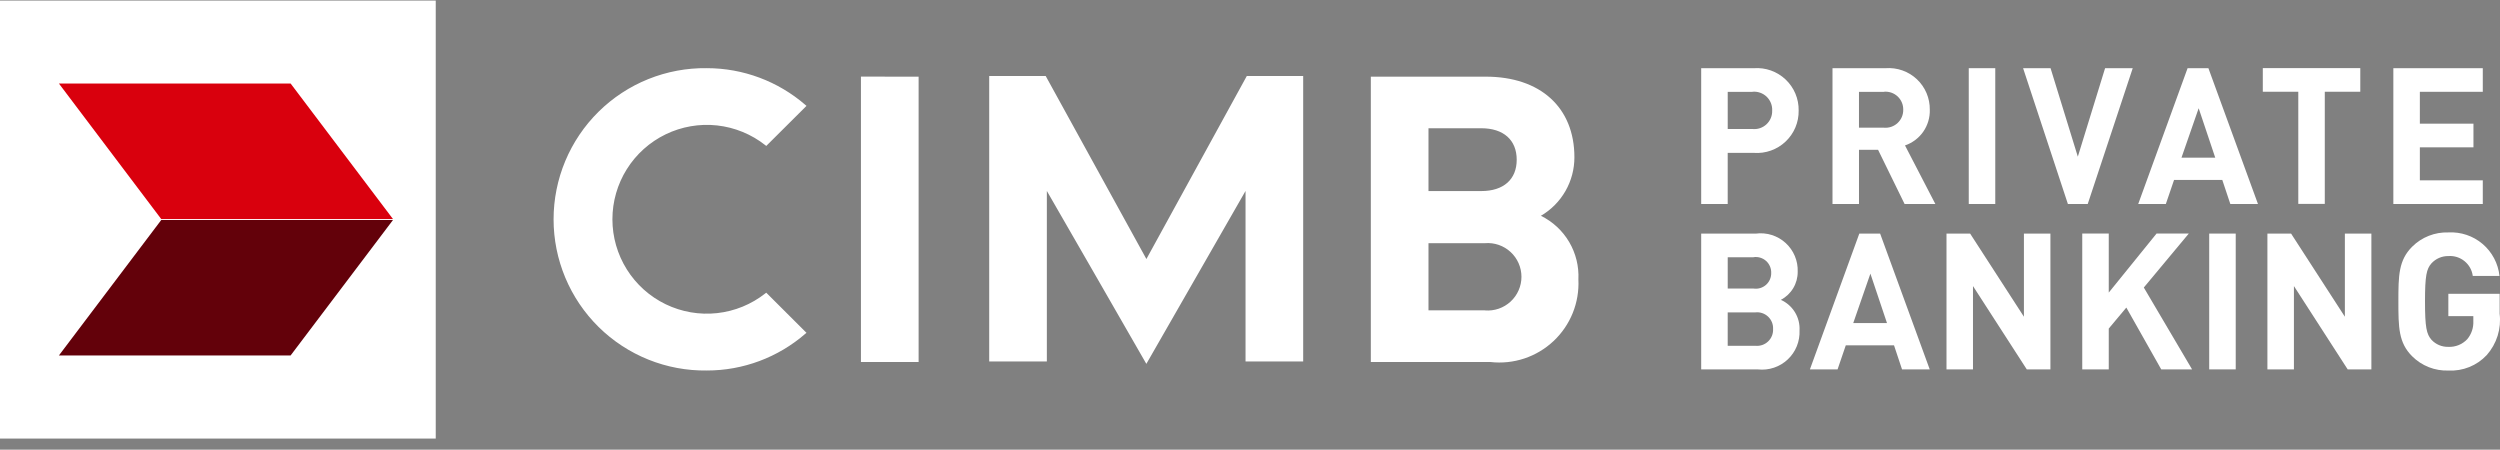 <svg width="139" height="25" viewBox="0 0 139 25" fill="none" xmlns="http://www.w3.org/2000/svg">
<rect x="0" y="0" width="139" height="25" fill="#808080" stroke="none"/>
<g id="Group 4727">
<g id="Group 1552">
<path id="Rectangle 1815" d="M24.227 0.031H0V24.384H24.227V0.031Z" fill="white"/>
<path id="Path 1046" d="M16.157 4.643H3.275L8.965 12.18H21.851L16.158 4.643" fill="#D9000D"/>
<path id="Path 1047" d="M21.851 12.232H8.965L3.275 19.764H16.157L21.85 12.232" fill="#63010A"/>
</g>
<g id="Group 1553">
<path id="Path 1048" d="M85.674 11.998C86.242 11.667 86.713 11.191 87.04 10.62C87.367 10.05 87.538 9.403 87.537 8.745C87.537 5.977 85.648 4.262 82.607 4.262H76.218V20.129H82.876C83.509 20.2 84.15 20.132 84.755 19.931C85.36 19.729 85.914 19.398 86.378 18.962C86.842 18.525 87.207 17.993 87.445 17.402C87.683 16.811 87.79 16.175 87.759 15.538C87.795 14.809 87.617 14.085 87.247 13.456C86.876 12.827 86.33 12.32 85.674 11.998ZM79.424 7.131H82.36C83.596 7.131 84.329 7.784 84.329 8.881C84.329 9.978 83.594 10.623 82.36 10.623H79.424V7.131ZM82.564 17.255H79.424V13.521H82.564C82.823 13.499 83.083 13.532 83.328 13.616C83.573 13.701 83.798 13.835 83.988 14.011C84.179 14.186 84.331 14.399 84.435 14.637C84.539 14.874 84.593 15.13 84.593 15.39C84.593 15.649 84.539 15.905 84.435 16.142C84.331 16.38 84.179 16.593 83.988 16.769C83.798 16.944 83.573 17.078 83.328 17.163C83.083 17.247 82.823 17.28 82.564 17.259V17.255ZM63.74 14.402C63.626 14.193 58.14 4.224 58.14 4.224H55V20.099H58.205V10.617C58.449 11.028 63.737 20.231 63.737 20.231C63.737 20.231 69.013 11.028 69.252 10.617V20.099H72.457V4.226H69.322C69.322 4.226 63.858 14.194 63.739 14.403L63.74 14.402ZM47.868 4.26V20.128H51.075V4.262L47.868 4.26ZM42.555 16.31C41.781 16.922 40.851 17.303 39.87 17.41C38.89 17.517 37.9 17.346 37.012 16.917C36.124 16.487 35.376 15.816 34.852 14.98C34.328 14.145 34.05 13.178 34.05 12.192C34.05 11.206 34.328 10.24 34.852 9.404C35.376 8.569 36.124 7.898 37.012 7.468C37.9 7.038 38.89 6.867 39.87 6.974C40.851 7.082 41.781 7.463 42.555 8.075L42.603 8.115L44.841 5.887L44.78 5.834C43.258 4.516 41.313 3.79 39.3 3.79C38.186 3.774 37.081 3.981 36.048 4.396C35.015 4.812 34.075 5.428 33.282 6.21C32.489 6.992 31.86 7.924 31.43 8.951C31 9.979 30.779 11.081 30.779 12.195C30.779 13.308 31 14.411 31.43 15.438C31.86 16.465 32.489 17.397 33.282 18.179C34.075 18.961 35.015 19.577 36.048 19.993C37.081 20.409 38.186 20.615 39.3 20.6C41.313 20.602 43.26 19.875 44.78 18.554L44.841 18.506L42.603 16.273L42.555 16.31Z" fill="white"/>
</g>
<g id="Group 1571">
<path id="Path 1104" d="M97.513 8.5H96.06V11.342H94.586V3.792H97.513C97.834 3.768 98.158 3.811 98.462 3.919C98.766 4.027 99.044 4.197 99.278 4.418C99.513 4.64 99.699 4.908 99.824 5.205C99.949 5.502 100.011 5.822 100.005 6.145C100.011 6.468 99.949 6.788 99.824 7.085C99.699 7.382 99.513 7.65 99.278 7.872C99.044 8.094 98.766 8.264 98.462 8.372C98.158 8.48 97.835 8.524 97.513 8.5ZM97.439 5.106H96.061V7.173H97.439C97.581 7.187 97.724 7.171 97.858 7.125C97.993 7.079 98.116 7.005 98.22 6.907C98.323 6.81 98.405 6.692 98.459 6.56C98.513 6.429 98.538 6.287 98.533 6.145C98.54 6.002 98.515 5.859 98.461 5.726C98.408 5.593 98.326 5.473 98.223 5.374C98.119 5.275 97.995 5.2 97.86 5.153C97.724 5.106 97.581 5.088 97.438 5.101L97.439 5.106Z" fill="white"/>
<path id="Path 1105" d="M105.895 11.342L104.421 8.329H103.36V11.342H101.887V3.791H104.846C105.162 3.768 105.48 3.811 105.778 3.917C106.077 4.023 106.35 4.19 106.58 4.407C106.811 4.625 106.994 4.888 107.117 5.18C107.24 5.471 107.301 5.786 107.297 6.103C107.309 6.537 107.182 6.964 106.934 7.321C106.686 7.678 106.33 7.946 105.918 8.086L107.605 11.341L105.895 11.342ZM104.749 5.107H103.359V7.1H104.749C104.887 7.112 105.025 7.095 105.156 7.05C105.286 7.005 105.406 6.933 105.507 6.839C105.607 6.745 105.688 6.631 105.742 6.504C105.796 6.377 105.822 6.24 105.82 6.103C105.823 5.964 105.797 5.826 105.743 5.699C105.689 5.571 105.609 5.456 105.507 5.361C105.406 5.267 105.286 5.195 105.155 5.15C105.023 5.105 104.884 5.088 104.746 5.101L104.749 5.107Z" fill="white"/>
<path id="Path 1106" d="M109.463 11.342V3.791H110.937V11.342H109.463Z" fill="white"/>
<path id="Path 1107" d="M116.078 11.342H114.975L112.484 3.791H114.011L115.527 8.711L117.043 3.791H118.58L116.078 11.342Z" fill="white"/>
<path id="Path 1108" d="M124.006 11.342L123.56 10.006H120.877L120.421 11.342H118.885L121.63 3.791H122.787L125.543 11.342H124.006ZM122.246 6.018L121.291 8.765H123.167L122.246 6.018Z" fill="white"/>
<path id="Path 1109" d="M129.258 5.101V11.336H127.785V5.101H125.812V3.787H131.232V5.101H129.258Z" fill="white"/>
<path id="Path 1110" d="M133.07 11.342V3.791H138.043V5.105H134.544V6.876H137.524V8.19H134.544V10.025H138.043V11.341L133.07 11.342Z" fill="white"/>
<path id="Path 1111" d="M97.746 20.54H94.586V12.989H97.619C97.917 12.949 98.219 12.975 98.506 13.065C98.792 13.154 99.056 13.305 99.278 13.507C99.5 13.709 99.676 13.957 99.792 14.234C99.909 14.51 99.963 14.809 99.952 15.109C99.955 15.431 99.869 15.747 99.703 16.023C99.538 16.298 99.3 16.523 99.015 16.672C99.339 16.816 99.612 17.056 99.798 17.359C99.984 17.662 100.073 18.014 100.054 18.369C100.067 18.67 100.016 18.97 99.903 19.248C99.79 19.527 99.618 19.779 99.398 19.985C99.179 20.191 98.918 20.347 98.633 20.443C98.347 20.539 98.045 20.572 97.746 20.54ZM97.502 14.305H96.061V16.044H97.502C97.625 16.061 97.751 16.052 97.87 16.016C97.989 15.98 98.099 15.918 98.192 15.836C98.285 15.753 98.358 15.651 98.408 15.537C98.457 15.423 98.482 15.299 98.479 15.175C98.483 15.05 98.46 14.925 98.41 14.81C98.361 14.695 98.288 14.592 98.195 14.509C98.102 14.425 97.991 14.363 97.872 14.327C97.752 14.29 97.626 14.281 97.502 14.298V14.305ZM97.597 17.369H96.06V19.225H97.597C97.726 19.239 97.856 19.224 97.978 19.183C98.101 19.141 98.213 19.073 98.307 18.984C98.4 18.895 98.474 18.787 98.522 18.666C98.569 18.546 98.59 18.417 98.583 18.288C98.589 18.16 98.567 18.032 98.518 17.913C98.469 17.795 98.396 17.688 98.302 17.601C98.208 17.514 98.097 17.448 97.975 17.408C97.853 17.367 97.725 17.354 97.597 17.369Z" fill="white"/>
<path id="Path 1112" d="M105.753 20.538L105.308 19.202H102.625L102.169 20.538H100.631L103.378 12.987H104.535L107.293 20.538H105.753ZM103.994 15.214L103.041 17.961H104.916L103.994 15.214Z" fill="white"/>
<path id="Path 1113" d="M112.689 20.538L109.698 15.905V20.538H108.225V12.987H109.539L112.53 17.61V12.987H114.003V20.538H112.689Z" fill="white"/>
<path id="Path 1114" d="M120.165 20.539L118.224 17.101L117.247 18.268V20.537H115.773V12.986H117.247V16.268L119.904 12.986H121.696L119.196 15.986L121.879 20.537L120.165 20.539Z" fill="white"/>
<path id="Path 1115" d="M122.832 20.538V12.987H124.306V20.538H122.832Z" fill="white"/>
<path id="Path 1116" d="M130.531 20.538L127.542 15.905V20.538H126.068V12.987H127.384L130.375 17.61V12.987H131.849V20.538H130.531Z" fill="white"/>
<path id="Path 1117" d="M138.261 19.744C137.99 20.034 137.658 20.261 137.29 20.409C136.922 20.557 136.526 20.623 136.13 20.602C135.757 20.615 135.386 20.55 135.039 20.414C134.693 20.277 134.377 20.07 134.114 19.807C133.361 19.053 133.35 18.205 133.35 16.763C133.35 15.32 133.361 14.473 134.114 13.719C134.377 13.455 134.693 13.248 135.039 13.112C135.386 12.975 135.757 12.911 136.13 12.923C136.823 12.885 137.504 13.114 138.033 13.564C138.562 14.014 138.898 14.65 138.971 15.341H137.486C137.444 15.018 137.279 14.724 137.026 14.519C136.774 14.314 136.453 14.213 136.128 14.237C135.952 14.235 135.778 14.269 135.616 14.339C135.455 14.408 135.31 14.511 135.191 14.64C134.914 14.953 134.83 15.32 134.83 16.761C134.83 18.202 134.914 18.574 135.191 18.893C135.31 19.021 135.455 19.122 135.617 19.19C135.779 19.257 135.953 19.29 136.128 19.285C136.324 19.294 136.518 19.261 136.7 19.187C136.881 19.114 137.044 19.002 137.178 18.86C137.414 18.579 137.535 18.22 137.517 17.853V17.577H136.128V16.336H138.98V17.439C139.03 17.852 138.992 18.271 138.868 18.669C138.744 19.066 138.537 19.433 138.261 19.744Z" fill="white"/>
</g>
</g>
</svg>
